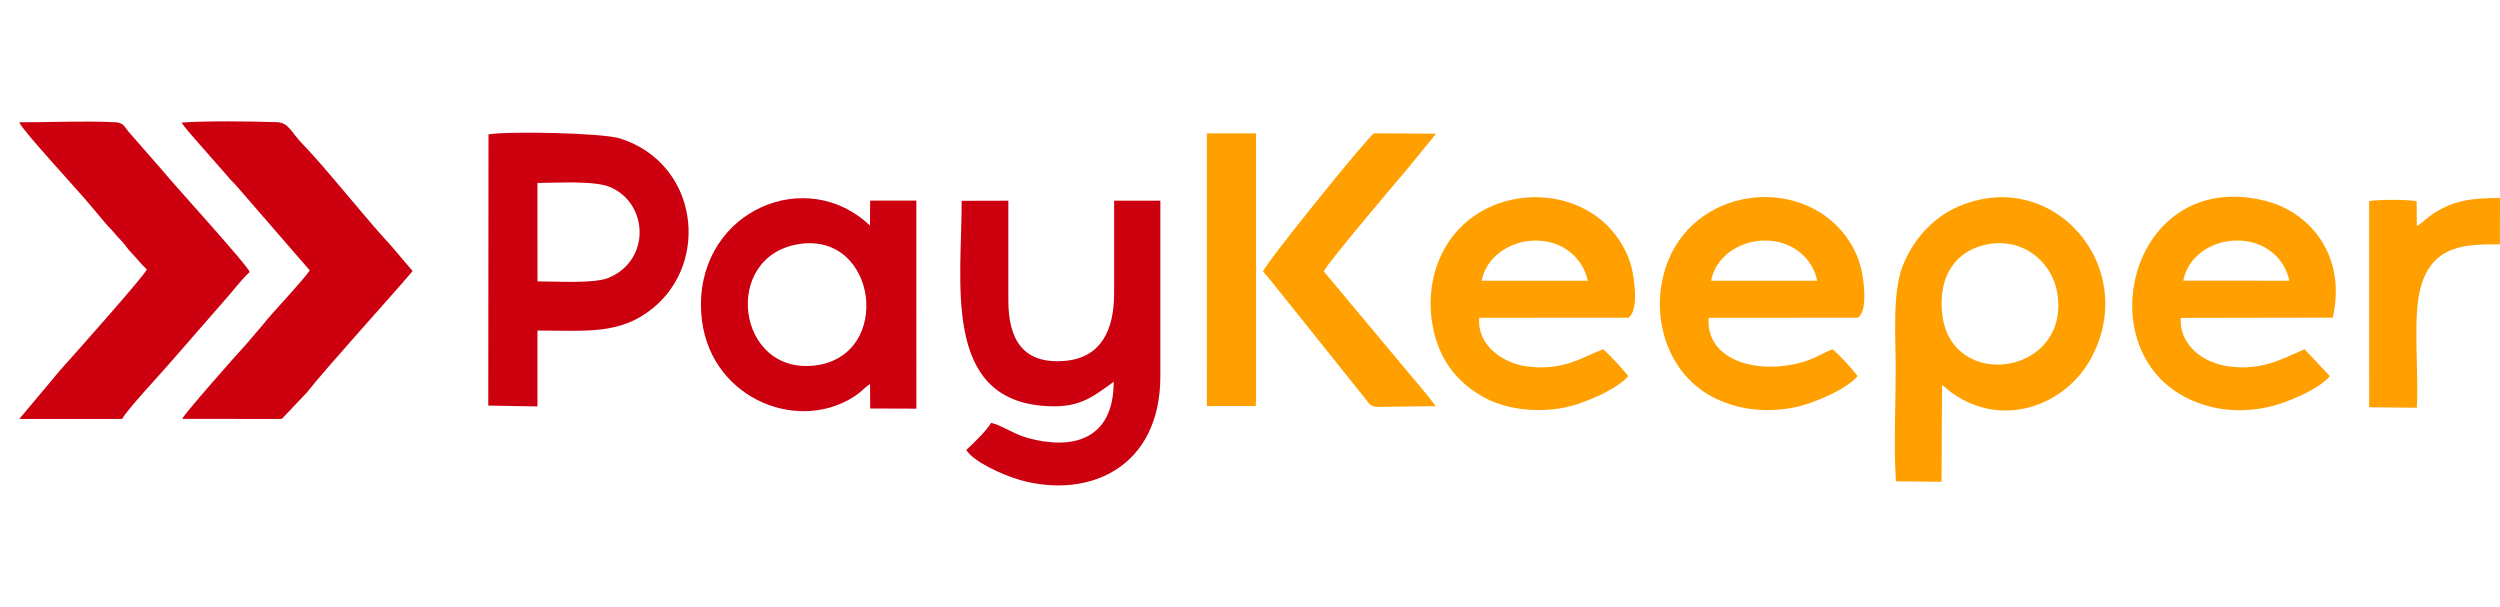 <svg width="103" height="25" viewBox="0 0 103 25" fill="none" xmlns="http://www.w3.org/2000/svg">
<g clip-path="url(#clip0_1431_8520)">
<path fill-rule="evenodd" clip-rule="evenodd" d="M78.114 19.83L79.992 19.849L80.011 15.855C82.172 17.815 84.997 16.806 86.106 14.843C88.257 11.035 84.55 6.735 80.581 8.557C79.611 9.002 78.808 9.892 78.393 10.95C77.957 12.059 78.103 13.925 78.103 15.215C78.103 16.665 78.014 18.418 78.114 19.83ZM81.97 10.05C80.606 10.261 79.817 11.37 80.026 12.988C80.434 16.167 85.31 15.439 84.76 12.071C84.56 10.842 83.427 9.823 81.97 10.05Z" fill="#FFA000"/>
<path fill-rule="evenodd" clip-rule="evenodd" d="M35.847 15.824L35.85 16.83L37.755 16.837L37.754 8.264L35.849 8.265L35.843 9.295C33.245 6.814 28.866 8.647 28.879 12.577C28.891 16.11 32.44 17.809 34.911 16.501C35.514 16.182 35.581 15.973 35.847 15.824ZM32.941 10.052C29.708 10.533 30.332 15.474 33.603 15.054C36.788 14.646 36.153 9.575 32.941 10.052Z" fill="#CC000E"/>
<path fill-rule="evenodd" clip-rule="evenodd" d="M20.117 16.71L22.144 16.745L22.144 13.618C24.144 13.618 25.528 13.802 26.884 12.709C29.261 10.795 28.765 6.742 25.562 5.708C24.837 5.474 20.961 5.396 20.126 5.536L20.117 16.71ZM22.145 11.592C22.902 11.592 24.469 11.694 25.066 11.449C26.807 10.736 26.726 8.403 25.154 7.714C24.503 7.429 22.957 7.538 22.143 7.538L22.145 11.592Z" fill="#CC000E"/>
<path fill-rule="evenodd" clip-rule="evenodd" d="M45.885 15.73C45.881 18.181 44.113 18.538 42.33 18.041C41.75 17.879 41.25 17.509 40.835 17.422C40.637 17.756 40.119 18.25 39.812 18.538C40.082 19.006 41.308 19.576 42.048 19.782C44.842 20.559 47.808 19.287 47.807 15.493L47.807 8.268H45.902V12.09C45.902 13.607 45.354 14.73 43.905 14.865C42.156 15.028 41.544 13.999 41.544 12.368V8.268L39.621 8.273C39.621 11.639 38.849 16.328 42.897 16.714C44.434 16.861 44.968 16.386 45.885 15.73Z" fill="#CC000E"/>
<path fill-rule="evenodd" clip-rule="evenodd" d="M6.05 11.101C5.967 11.335 3.16 14.495 2.479 15.252L0.795 17.261L5.032 17.26C5.242 16.868 6.536 15.495 6.954 15.008L9.284 12.338C9.607 11.981 9.864 11.609 10.287 11.206C10.181 10.898 7.24 7.697 6.653 6.977L5.292 5.422C5.135 5.236 5.1 5.052 4.736 5.035C3.493 4.975 2.058 5.039 0.793 5.039C0.91 5.364 3.255 7.885 3.718 8.451L4.353 9.207C4.48 9.361 4.588 9.446 4.717 9.606C4.843 9.762 4.907 9.814 5.047 9.969C5.173 10.109 5.225 10.211 5.359 10.354C5.656 10.668 5.755 10.821 6.05 11.101Z" fill="#CC000E"/>
<path fill-rule="evenodd" clip-rule="evenodd" d="M12.762 11.14C12.461 11.591 11.229 12.862 10.823 13.387L10.15 14.175C9.813 14.532 7.594 17.048 7.506 17.256L11.609 17.261L12.638 16.176C13.465 15.126 16.072 12.263 17 11.168L16.128 10.142C15.084 9.026 13.439 6.934 12.476 5.944C11.985 5.44 11.897 5.048 11.404 5.033C10.254 4.999 8.614 4.974 7.484 5.049C7.59 5.237 7.906 5.583 8.068 5.771L9.399 7.286C9.52 7.439 9.604 7.497 9.732 7.646L12.762 11.14Z" fill="#CC000E"/>
<path fill-rule="evenodd" clip-rule="evenodd" d="M95.989 15.493L94.948 14.388C93.976 14.813 93.149 15.282 91.795 15.091C90.781 14.948 89.789 14.232 89.844 13.098L96.112 13.087C96.679 10.58 95.228 8.737 93.291 8.264C87.88 6.944 86.008 14.163 89.954 16.321C90.898 16.837 92.045 17.036 93.271 16.807C94.193 16.636 95.582 16.015 95.989 15.493ZM89.95 11.562L94.319 11.566C94.141 10.634 93.286 9.904 92.17 9.909C91.042 9.915 90.135 10.614 89.95 11.562Z" fill="#FFA000"/>
<path fill-rule="evenodd" clip-rule="evenodd" d="M76.535 15.493C76.252 15.137 75.86 14.693 75.502 14.389C75.053 14.56 74.72 14.808 74.132 14.956C72.266 15.425 70.277 14.791 70.394 13.095L76.543 13.09C76.911 12.833 76.814 11.893 76.753 11.458C76.673 10.884 76.482 10.396 76.22 9.983C74.454 7.2 69.993 7.597 68.73 10.737C67.923 12.742 68.549 15.257 70.502 16.325C71.442 16.839 72.611 17.024 73.827 16.805C74.736 16.642 76.136 16 76.535 15.493ZM70.498 11.567L74.867 11.566C74.682 10.634 73.837 9.906 72.724 9.91C71.606 9.913 70.671 10.618 70.498 11.567Z" fill="#FFA000"/>
<path fill-rule="evenodd" clip-rule="evenodd" d="M67.084 15.493C66.772 15.115 66.431 14.732 66.053 14.39C65.172 14.71 64.441 15.297 62.898 15.094C61.908 14.964 60.843 14.206 60.944 13.093L67.095 13.09C67.48 12.809 67.363 11.807 67.286 11.341C67.189 10.748 67.003 10.35 66.715 9.902C65.048 7.314 60.547 7.503 59.259 10.784C58.845 11.839 58.836 13.098 59.232 14.189C59.6 15.203 60.254 15.856 61.055 16.325C61.934 16.841 63.214 17.019 64.375 16.807C65.29 16.641 66.677 16.001 67.084 15.493ZM61.047 11.567L65.415 11.566C65.224 10.636 64.389 9.909 63.275 9.911C62.161 9.912 61.214 10.627 61.047 11.567Z" fill="#FFA000"/>
<path fill-rule="evenodd" clip-rule="evenodd" d="M52.035 11.188C52.274 11.441 52.493 11.737 52.722 12.022C52.993 12.359 53.177 12.581 53.435 12.906L56.274 16.455C56.42 16.65 56.45 16.735 56.745 16.764L59.154 16.734C58.817 16.281 58.441 15.838 58.047 15.377L54.54 11.18C54.655 10.878 57.549 7.471 57.994 6.946L59.167 5.508L56.611 5.492C56.448 5.525 52.163 10.809 52.035 11.188Z" fill="#FFA000"/>
<path fill-rule="evenodd" clip-rule="evenodd" d="M99.575 9.312L99.565 8.292C99.253 8.213 97.938 8.22 97.609 8.285L97.61 16.779L99.573 16.8C99.663 15.392 99.396 13.087 99.723 11.871C100.214 10.04 101.651 10.067 102.996 10.067L103.002 8.158C101.931 8.159 101.129 8.227 100.26 8.793C99.994 8.967 99.816 9.173 99.575 9.312Z" fill="#FFA000"/>
<path fill-rule="evenodd" clip-rule="evenodd" d="M49.723 5.562L49.724 16.729H51.734L51.752 16.466L51.749 5.771L51.748 5.494L49.723 5.493L49.723 5.562Z" fill="#FFA000"/>
</g>
<defs>
<clipPath id="clip0_1431_8520">
<rect width="102.207" height="24" fill="white" transform="translate(0.793 0.5)"/>
</clipPath>
</defs>
</svg>
